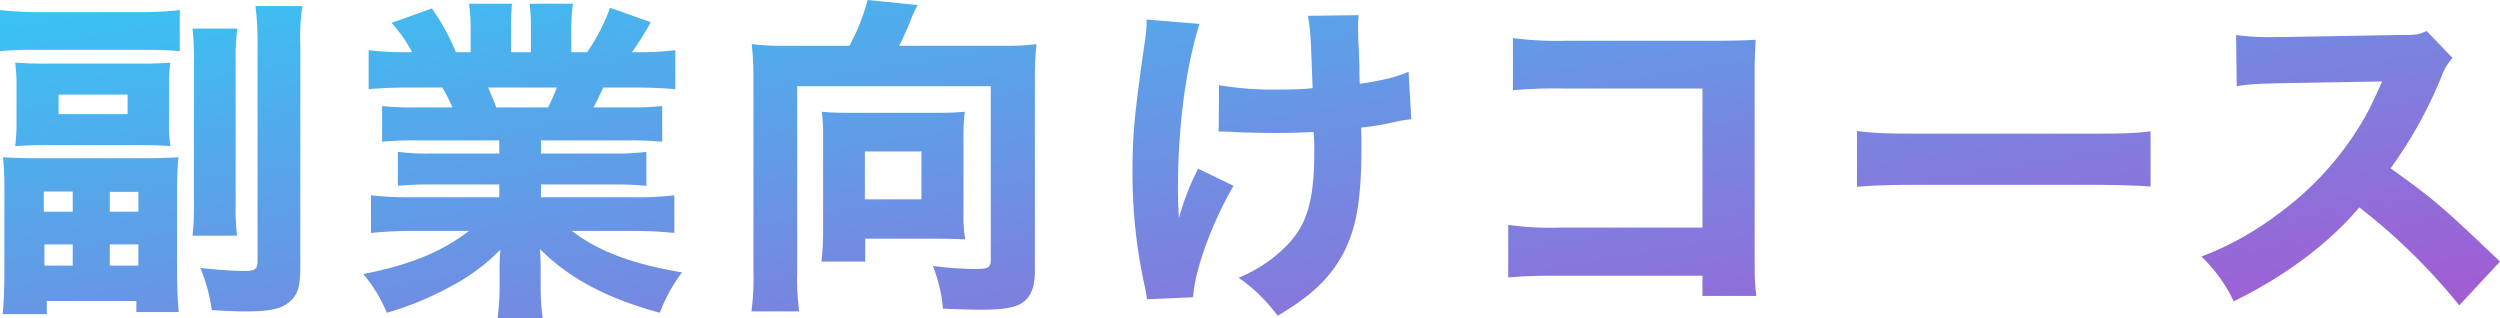 <svg xmlns="http://www.w3.org/2000/svg" xmlns:xlink="http://www.w3.org/1999/xlink" width="556.95" height="70.875" viewBox="0 0 556.95 70.875"><defs><linearGradient id="linear-gradient" y1="0.092" x2="1.342" y2="1.14" gradientUnits="objectBoundingBox"><stop offset="0" stop-color="#3bc1f2"></stop><stop offset="1" stop-color="#c43bc9"></stop></linearGradient></defs><path id="&#x30D1;&#x30B9;_24129" data-name="&#x30D1;&#x30B9; 24129" d="M-278.775-52.65a74.945,74.945,0,0,1,7.8-.3h24.45a75.872,75.872,0,0,1,7.8.3V-61.8a78.213,78.213,0,0,1-8.85.45H-269.85a81.553,81.553,0,0,1-8.925-.45Zm3.675,15.975a36.308,36.308,0,0,1-.3,5.175c2.325-.15,4.125-.225,6.975-.225h20.85c3,0,4.65.075,6.75.225a33.523,33.523,0,0,1-.3-5.25v-8.025a35.2,35.2,0,0,1,.3-5.325c-2.025.15-3.6.225-6.825.225h-20.7c-3.45,0-4.65-.075-7.05-.225a35.2,35.2,0,0,1,.3,5.325Zm9.375-6.3h15.375v4.35h-15.375ZM-270.3-28.8c-3.15,0-5.475-.075-7.8-.225a69.616,69.616,0,0,1,.3,7.8V-3c0,3.45-.15,6.375-.375,8.925h9.825V3h19.95V5.475h9.45c-.225-2.625-.375-5.325-.375-8.925v-17.1c0-3.525.075-6.3.3-8.475-2.175.15-4.575.225-8.025.225Zm1.275,7.425h6.45v4.5h-6.45Zm14.7.075h6.375v4.425h-6.375Zm-14.55,11.7h6.3v4.725h-6.3Zm14.55,0h6.375v4.725h-6.375Zm18.45-48.075a67.277,67.277,0,0,1,.3,7.725v30.675a65.624,65.624,0,0,1-.3,7.725h9.9a57.983,57.983,0,0,1-.3-7.65V-50.175a47.97,47.97,0,0,1,.375-7.5ZM-221.85-62.7a69.052,69.052,0,0,1,.45,9.15V-5.925c0,1.8-.525,2.25-2.925,2.25s-6.3-.3-9.825-.675a36.664,36.664,0,0,1,2.55,9.375c3.375.225,5.775.3,7.575.3,5.025,0,7.8-.525,9.525-1.95,2.025-1.575,2.625-3.525,2.625-7.875V-53.775a50.132,50.132,0,0,1,.45-8.925Zm54.3,29.925v2.925h-15.075a50.375,50.375,0,0,1-7.5-.375v7.575a69.684,69.684,0,0,1,7.5-.3h15.075v2.85h-19.275a73.273,73.273,0,0,1-9.3-.45v8.4a87.256,87.256,0,0,1,9.375-.45h12.45c-6.075,4.65-13.125,7.575-23.55,9.6a32.459,32.459,0,0,1,5.25,8.625A69.147,69.147,0,0,0-177.975-.45a44.227,44.227,0,0,0,10.65-7.95c-.15,2.7-.15,2.925-.15,4.725v3a55.19,55.19,0,0,1-.45,7.5h10.05a50.742,50.742,0,0,1-.45-7.5V-3.75c0-1.875,0-2.25-.15-4.8,6.525,6.525,14.85,10.95,26.7,14.175a35.386,35.386,0,0,1,4.95-9c-10.95-1.8-18.75-4.725-24.525-9.225h13.575a86.326,86.326,0,0,1,9.225.45v-8.4a70.089,70.089,0,0,1-9.3.45h-20.4v-2.85h15.975a69.684,69.684,0,0,1,7.5.3v-7.575a52.889,52.889,0,0,1-7.5.375H-158.25v-2.925h19.5a72.414,72.414,0,0,1,7.5.3v-7.95a66.213,66.213,0,0,1-7.5.3h-7.8c.75-1.425.825-1.575,2.175-4.425h6.9c3.675,0,6.825.15,9.15.375v-8.7a64.031,64.031,0,0,1-8.625.45H-138a61.522,61.522,0,0,0,4.2-6.675l-9.075-3.225a41.52,41.52,0,0,1-5.1,9.9H-151.5v-5.1a37.157,37.157,0,0,1,.375-5.7H-160.8a33.523,33.523,0,0,1,.3,5.25v5.55h-4.425v-5.55a47.155,47.155,0,0,1,.225-5.25h-9.6a39.416,39.416,0,0,1,.375,5.7v5.1h-3.3a49.865,49.865,0,0,0-5.325-9.75l-9,3.225a30.864,30.864,0,0,1,4.575,6.525H-188.1a65.117,65.117,0,0,1-8.55-.45v8.7c2.325-.225,5.4-.375,9-.375h7.425a38.405,38.405,0,0,1,2.25,4.425h-8.25a64.749,64.749,0,0,1-7.425-.3v7.95a70.876,70.876,0,0,1,7.425-.3Zm-.675-7.35c-.675-1.875-1.05-2.7-1.8-4.425h15.3a42.33,42.33,0,0,1-1.95,4.425ZM-103.65-53.85a55.2,55.2,0,0,1-7.65-.375,70.024,70.024,0,0,1,.375,7.875V-3.525a54.444,54.444,0,0,1-.45,8.85h10.65a53.352,53.352,0,0,1-.45-8.85V-44.85H-58.05V-6.225c0,1.725-.525,2.1-3.3,2.1a76.726,76.726,0,0,1-9.6-.675A33.226,33.226,0,0,1-68.7,4.725c4.05.15,6.825.225,8.7.225,3.975,0,6.675-.375,8.25-1.125C-49.275,2.55-48.225.3-48.225-3.75V-46.425a67.083,67.083,0,0,1,.375-7.8,55.2,55.2,0,0,1-7.65.375H-78.45c.825-1.65,1.65-3.45,2.475-5.475a25.589,25.589,0,0,1,1.65-3.6L-85.5-64.05a44.3,44.3,0,0,1-4.05,10.2Zm39.525,20.325a42.44,42.44,0,0,1,.3-5.625c-1.8.15-3.225.225-5.55.225h-21c-2.175,0-3.6-.075-5.325-.225a39.669,39.669,0,0,1,.3,5.4v21.6a58.266,58.266,0,0,1-.375,6.375h9.75v-5.1h16.2c1.8,0,4.2.075,6.075.15a32.049,32.049,0,0,1-.375-6ZM-86.1-30.3h12.6v10.65H-86.1Zm78.825-4.425h1.05c.9,0,1.2,0,3.6.15,2.7.075,5.175.15,8.1.15,3.075,0,5.175-.075,8.4-.225.15,2.25.15,2.85.15,4.125,0,10.5-1.425,15.9-5.4,20.4A31.822,31.822,0,0,1-2.85-2.175,35.886,35.886,0,0,1,5.85,6.3c6.6-3.9,10.575-7.35,13.575-12.075,3.75-6,5.1-12.675,5.1-25.575,0-1.425,0-2.85-.075-4.275a57.4,57.4,0,0,0,6.9-1.125,39.216,39.216,0,0,1,4.275-.75l-.6-10.575c-2.475,1.125-5.775,1.95-10.875,2.7-.075-1.65-.075-2.325-.075-3.975-.075-2.7-.075-2.7-.225-5.175-.075-2.55-.075-2.55-.075-3.45a18.2,18.2,0,0,1,.15-2.7l-11.325.15c.6,3.6.6,3.6,1.05,16.125-2.25.225-4.65.3-7.35.3a72.185,72.185,0,0,1-13.5-.975ZM-23.325-59.7A31.528,31.528,0,0,1-23.85-54c-2.25,15.975-2.625,19.95-2.625,28.2a115.984,115.984,0,0,0,2.7,25.425c.3,1.425.375,1.875.525,3l10.275-.45c.3-5.85,4.125-16.425,9-24.825l-7.875-3.825a56.827,56.827,0,0,0-4.275,10.95c-.15-1.875-.225-4.65-.225-6.6,0-13.5,1.725-26.85,4.8-36.6ZM100.5-2.625v4.5h12c-.375-3.075-.375-3.75-.375-11.1v-37.8c0-3.225,0-3.225.225-8.175-2.025.15-5.325.225-9.375.225H70.05a73.723,73.723,0,0,1-11.775-.6V-43.95A106.1,106.1,0,0,1,69.9-44.325h30.6V-13.35H68.85a67.7,67.7,0,0,1-11.625-.6v11.7c3.975-.3,5.85-.375,11.4-.375Zm34.425-19.8c2.925-.3,7.2-.45,13.725-.45h37.875c5.85,0,10.8.15,13.8.375V-34.8c-3.45.45-6.15.525-13.725.525H148.65c-7.65,0-10.35-.15-13.725-.6Zm143.25,16.65C265.35-18,263.475-19.65,253.8-26.55a97.746,97.746,0,0,0,11.325-20.4,12.329,12.329,0,0,1,2.475-4.2l-5.775-6c-1.8.825-2.175.9-6.3.9l-25.575.45h-1.425a55.849,55.849,0,0,1-9.15-.45l.15,11.4c2.85-.45,4.275-.525,10.5-.675l21.9-.375c-1.725,3.825-3,6.525-3.975,8.175A69.222,69.222,0,0,1,228.3-16.05,67.768,67.768,0,0,1,211.65-6.9a33.918,33.918,0,0,1,7.2,9.975c11.4-5.55,21.3-12.975,27.975-20.925A133.566,133.566,0,0,1,269.1,3.975Z" transform="translate(278.775 64.05)" fill="url(#linear-gradient)"></path></svg>